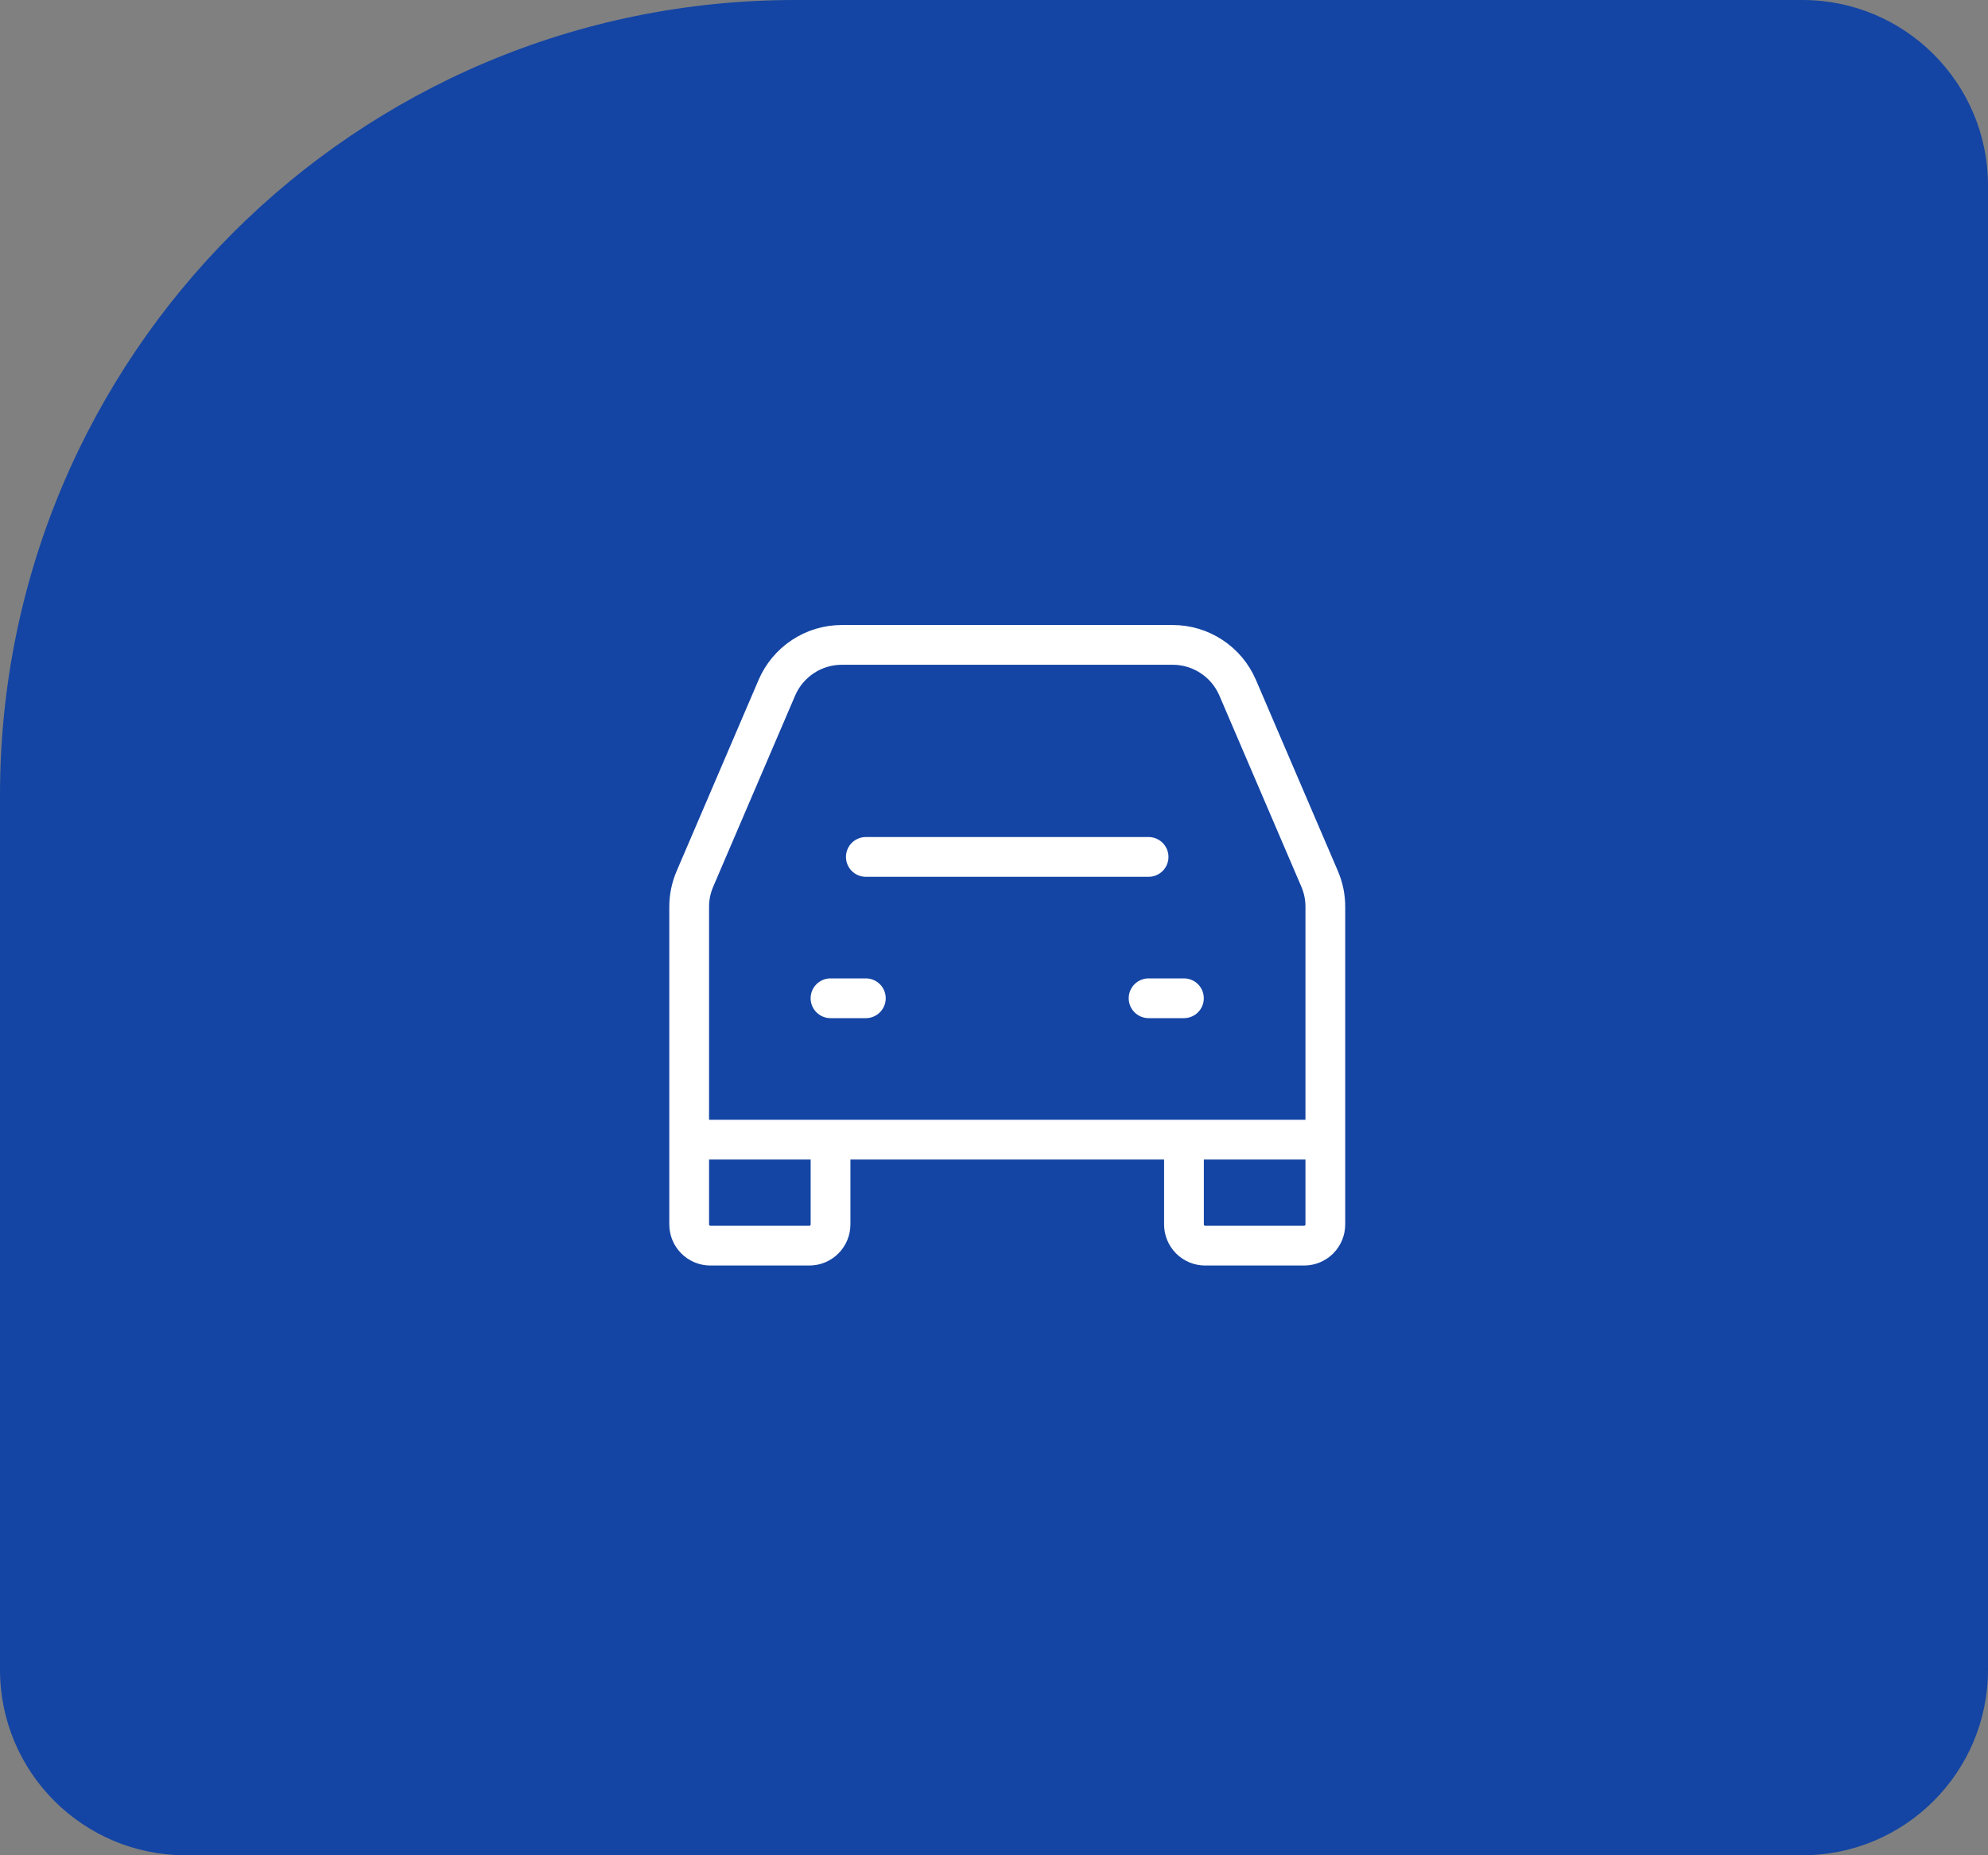 <?xml version="1.0" encoding="UTF-8"?>
<svg xmlns="http://www.w3.org/2000/svg" width="75" height="70" viewBox="0 0 75 70" fill="none">
  <rect x="0" y="0" width="75" height="70" fill="#808080" stroke="none"/>
  <path d="M0 30C0 13.431 13.431 0 30 0H68C71.866 0 75 3.134 75 7V63C75 66.866 71.866 70 68 70H7C3.134 70 0 66.866 0 63V30Z" fill="#1445A4"></path>
  <path d="M32.665 32.332H43.332M31.332 37.665H32.665M43.332 37.665H44.665" stroke="white" stroke-width="1.5" stroke-linecap="round" stroke-linejoin="round"></path>
  <path d="M26 42.999V34.212C26 33.851 26.074 33.494 26.216 33.163L29.308 25.949C29.513 25.47 29.855 25.061 30.291 24.773C30.726 24.485 31.237 24.332 31.759 24.332H44.241C44.763 24.332 45.273 24.485 45.709 24.773C46.145 25.06 46.486 25.468 46.692 25.948L49.785 33.161C49.928 33.494 50.001 33.852 50 34.213V42.999M26 42.999V46.199C26 46.411 26.084 46.614 26.234 46.764C26.384 46.914 26.588 46.999 26.8 46.999H30.533C30.745 46.999 30.949 46.914 31.099 46.764C31.249 46.614 31.333 46.411 31.333 46.199V42.999M26 42.999H31.333M50 42.999V46.199C50 46.411 49.916 46.614 49.766 46.764C49.616 46.914 49.412 46.999 49.2 46.999H45.467C45.362 46.999 45.258 46.978 45.16 46.938C45.063 46.898 44.975 46.839 44.901 46.764C44.827 46.69 44.768 46.602 44.728 46.505C44.687 46.408 44.667 46.304 44.667 46.199V42.999M50 42.999H44.667M31.333 42.999H44.667" stroke="white" stroke-width="1.5"></path>
</svg>
